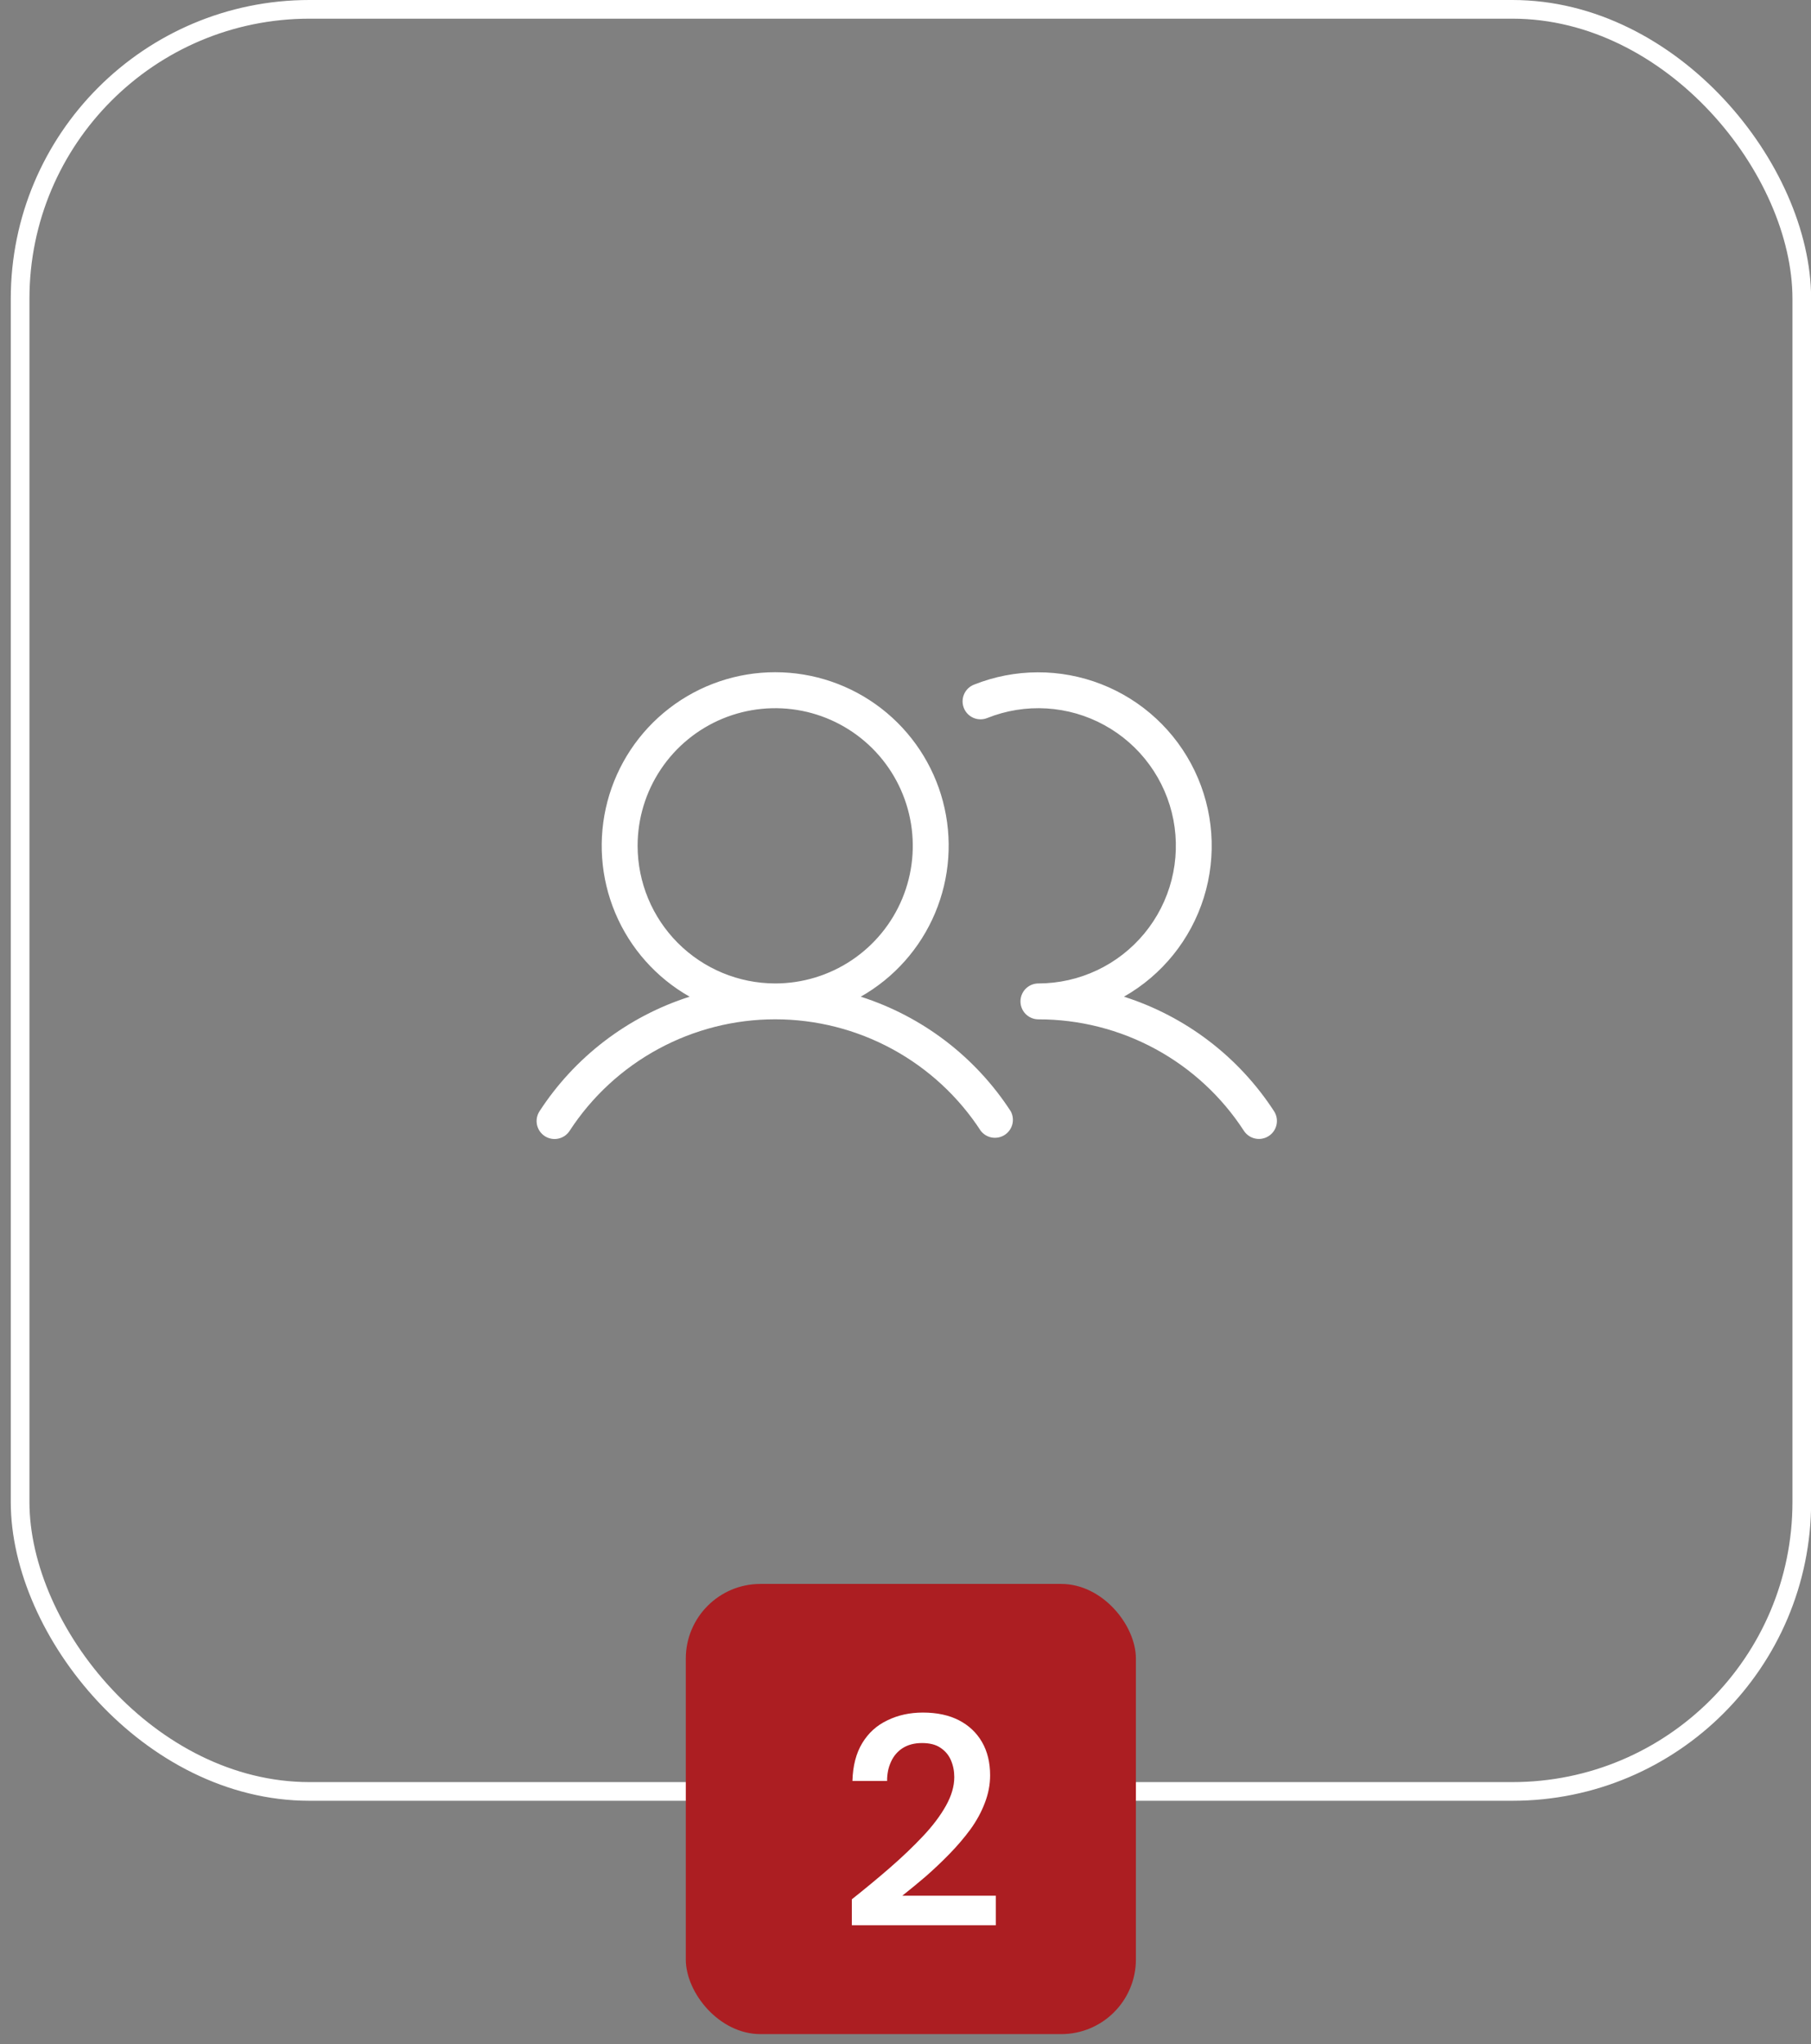<svg width="109" height="123" viewBox="0 0 109 123" fill="none" xmlns="http://www.w3.org/2000/svg">
<rect x="0" y="0" width="109" height="123" fill="#808080" stroke="none"/>
<g id="icon-users">
<g id="two-users">
<rect x="1.21" y="0.562" width="107.236" height="107.236" rx="17.416" stroke="white" stroke-width="1.124"/>
<path id="Vector" d="M51.806 59.975C53.812 58.839 55.385 57.07 56.28 54.945C57.175 52.82 57.342 50.459 56.754 48.229C56.166 45.999 54.856 44.027 53.03 42.62C51.204 41.213 48.963 40.45 46.657 40.45C44.351 40.45 42.111 41.213 40.284 42.62C38.458 44.027 37.148 45.999 36.56 48.229C35.973 50.459 36.139 52.82 37.034 54.945C37.929 57.07 39.502 58.839 41.508 59.975C37.791 61.161 34.598 63.596 32.472 66.869C32.316 67.109 32.261 67.401 32.32 67.681C32.379 67.962 32.547 68.207 32.787 68.364C33.027 68.521 33.319 68.575 33.599 68.516C33.88 68.458 34.125 68.29 34.282 68.05C35.622 65.989 37.456 64.295 39.618 63.123C41.779 61.95 44.198 61.336 46.657 61.336C49.116 61.336 51.535 61.95 53.697 63.123C55.858 64.295 57.692 65.989 59.032 68.05C59.199 68.264 59.44 68.407 59.708 68.451C59.975 68.495 60.25 68.437 60.477 68.288C60.703 68.14 60.866 67.911 60.932 67.648C60.998 67.385 60.962 67.107 60.833 66.869C58.71 63.598 55.52 61.163 51.806 59.975ZM38.376 50.897C38.376 49.259 38.861 47.657 39.771 46.296C40.681 44.934 41.975 43.872 43.488 43.245C45.001 42.619 46.666 42.455 48.273 42.774C49.879 43.094 51.355 43.883 52.513 45.041C53.671 46.199 54.46 47.675 54.779 49.281C55.099 50.887 54.935 52.553 54.308 54.066C53.681 55.579 52.62 56.872 51.258 57.782C49.896 58.692 48.295 59.178 46.657 59.178C44.462 59.175 42.357 58.302 40.804 56.749C39.252 55.197 38.379 53.092 38.376 50.897ZM76.362 68.359C76.122 68.516 75.83 68.571 75.55 68.512C75.27 68.453 75.025 68.286 74.868 68.046C73.53 65.985 71.697 64.291 69.537 63.12C67.376 61.948 64.957 61.336 62.5 61.338C62.213 61.338 61.938 61.224 61.736 61.022C61.533 60.819 61.42 60.545 61.42 60.258C61.42 59.972 61.533 59.697 61.736 59.494C61.938 59.292 62.213 59.178 62.5 59.178C63.719 59.177 64.923 58.906 66.026 58.386C67.129 57.865 68.103 57.107 68.879 56.167C69.656 55.226 70.214 54.126 70.516 52.944C70.817 51.762 70.854 50.529 70.624 49.331C70.393 48.134 69.901 47.002 69.182 46.017C68.464 45.031 67.536 44.217 66.466 43.632C65.397 43.046 64.211 42.704 62.993 42.63C61.776 42.556 60.558 42.752 59.425 43.204C59.293 43.258 59.152 43.285 59.009 43.284C58.867 43.283 58.725 43.255 58.594 43.199C58.463 43.143 58.344 43.062 58.244 42.96C58.144 42.859 58.066 42.738 58.013 42.606C57.96 42.473 57.934 42.332 57.935 42.189C57.937 42.047 57.968 41.906 58.024 41.775C58.081 41.644 58.163 41.526 58.265 41.427C58.368 41.328 58.489 41.25 58.622 41.198C61.079 40.219 63.816 40.208 66.281 41.169C68.745 42.129 70.754 43.99 71.9 46.374C73.046 48.758 73.244 51.488 72.455 54.012C71.666 56.537 69.948 58.668 67.649 59.975C71.366 61.161 74.559 63.596 76.684 66.869C76.839 67.109 76.892 67.401 76.831 67.681C76.771 67.96 76.602 68.204 76.362 68.359Z" fill="white"/>
</g>
<g id="number-two">
<rect x="41.277" y="95.311" width="27.09" height="27.09" rx="4.494" fill="#AC1E22"/>
<path id="2" d="M51.27 115.852V114.288C52.072 113.653 52.84 113.018 53.571 112.383C54.302 111.747 54.961 111.118 55.548 110.495C56.136 109.872 56.597 109.26 56.932 108.661C57.268 108.062 57.436 107.487 57.436 106.935C57.436 106.576 57.37 106.24 57.238 105.929C57.106 105.617 56.897 105.365 56.609 105.174C56.333 104.982 55.962 104.886 55.494 104.886C55.039 104.886 54.649 104.988 54.326 105.192C54.014 105.395 53.78 105.671 53.625 106.019C53.469 106.354 53.391 106.738 53.391 107.169H51.306C51.33 106.258 51.527 105.497 51.899 104.886C52.27 104.275 52.774 103.819 53.409 103.52C54.044 103.208 54.757 103.052 55.548 103.052C56.399 103.052 57.124 103.208 57.724 103.52C58.323 103.831 58.784 104.269 59.108 104.832C59.431 105.395 59.593 106.06 59.593 106.828C59.593 107.391 59.485 107.948 59.27 108.499C59.066 109.039 58.778 109.566 58.407 110.081C58.035 110.585 57.616 111.076 57.148 111.556C56.693 112.023 56.219 112.472 55.728 112.904C55.237 113.323 54.763 113.713 54.308 114.072H59.935V115.852H51.27Z" fill="white"/>
</g>
</g>
</svg>
